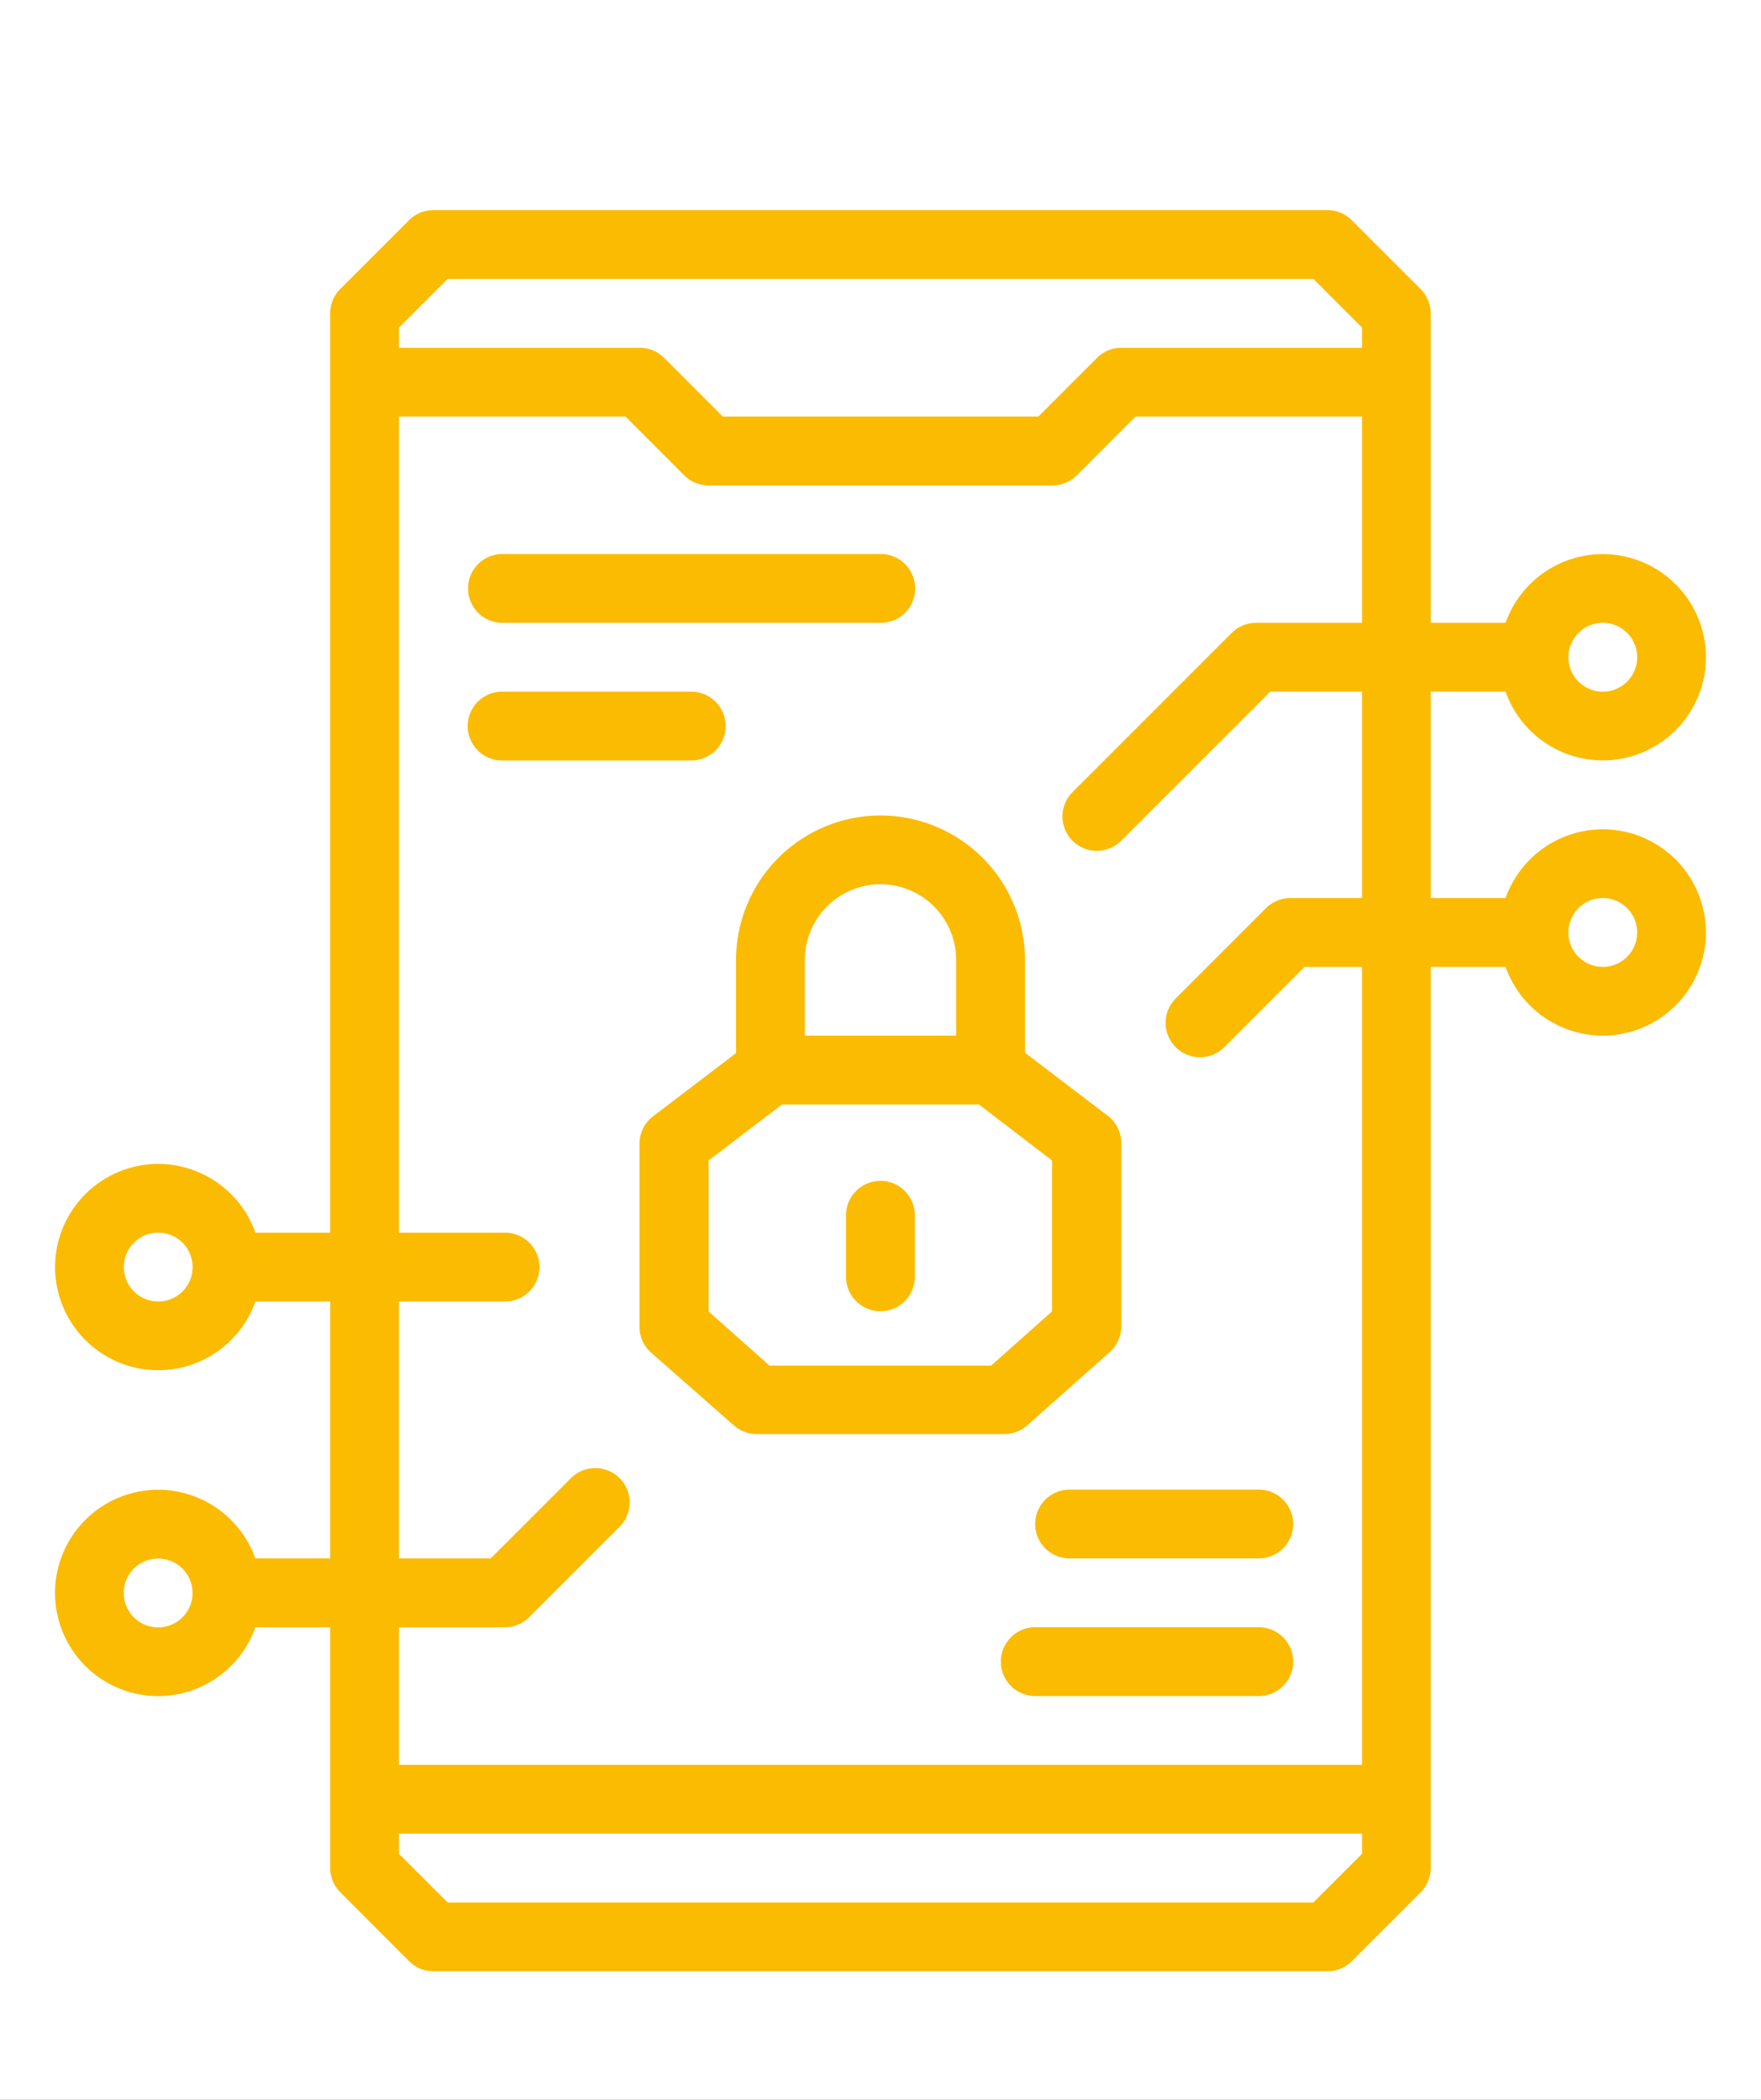 <svg xmlns="http://www.w3.org/2000/svg" xmlns:xlink="http://www.w3.org/1999/xlink" width="26" height="31" viewBox="0 0 26 31">
  <rect x="0" y="0" width="26" height="31" fill="#333333" stroke="none"/>
  <defs>
    <clipPath id="clip-path">
      <path id="path4089" d="M0-682.665H26v26H0Z" transform="translate(0 682.665)" fill="#fbbb00"/>
    </clipPath>
    <clipPath id="clip-Application_Security_Assessment_-_Icon_1">
      <rect width="26" height="31"/>
    </clipPath>
  </defs>
  <g id="Application_Security_Assessment_-_Icon_1" data-name="Application Security Assessment - Icon – 1" clip-path="url(#clip-Application_Security_Assessment_-_Icon_1)">
    <rect width="26" height="31" fill="#fff"/>
    <g id="g4083" transform="translate(0 685.767)">
      <g id="g4085" transform="translate(0 -682.665)">
        <g id="g4087" transform="translate(0 0)" clip-path="url(#clip-path)">
          <g id="g4093" transform="translate(4.875 0)">
            <path id="path4095" d="M-38.476-13.333h13.2a.508.508,0,0,1,.359.149l1.016,1.016a.508.508,0,0,1,.149.359V11.143a.508.508,0,0,1-.149.359l-1.016,1.016a.508.508,0,0,1-.359.149h-13.2a.508.508,0,0,1-.359-.149L-39.851,11.5A.508.508,0,0,1-40,11.143V-11.81a.508.508,0,0,1,.149-.359l1.016-1.016A.508.508,0,0,1-38.476-13.333Zm12.993,1.016H-38.266l-.718.718V10.933l.718.718h12.782l.718-.718V-11.6Z" transform="translate(40 13.333)" fill="#fbbb00"/>
          </g>
        </g>
      </g>
      <g id="g4097" transform="translate(5.383 -680.634)">
        <path id="path4099" d="M-3.177-11.3H-8.255a.508.508,0,0,1-.359-.149l-.867-.867h-3.344a.508.508,0,0,1-.508-.508.508.508,0,0,1,.508-.508h3.555a.508.508,0,0,1,.359.149l.867.867h4.658l.867-.867a.508.508,0,0,1,.359-.149H1.393a.508.508,0,0,1,.508.508.508.508,0,0,1-.508.508H-1.951l-.867.867A.508.508,0,0,1-3.177-11.3Z" transform="translate(13.333 13.333)" fill="#fbbb00"/>
      </g>
      <g id="g4101" transform="translate(5.383 -659.712)">
        <path id="path4103" d="M1.393-12.318H-12.826a.508.508,0,0,1-.508-.508.508.508,0,0,1,.508-.508H1.393a.508.508,0,0,1,.508.508A.508.508,0,0,1,1.393-12.318Z" transform="translate(13.333 13.333)" fill="#fbbb00"/>
      </g>
      <g id="g4105" transform="translate(9.445 -670.478)">
        <path id="path4107" d="M-48.737-13.333h3.25a.508.508,0,0,1,.308.1l1.422,1.083a.508.508,0,0,1,.2.4v2.708a.508.508,0,0,1-.17.38l-1.219,1.083a.508.508,0,0,1-.337.128H-48.94a.508.508,0,0,1-.337-.128L-50.5-8.654a.508.508,0,0,1-.17-.38v-2.708a.508.508,0,0,1,.2-.4l1.422-1.083A.508.508,0,0,1-48.737-13.333Zm3.079,1.016h-2.907l-1.085.827v2.229l.9.8h3.27l.9-.8v-2.229Z" transform="translate(50.667 13.333)" fill="#fbbb00"/>
      </g>
      <g id="g4109" transform="translate(0 -682.665)">
        <g id="g4111" transform="translate(0 0)" clip-path="url(#clip-path)">
          <g id="g4117" transform="translate(10.867 8.937)">
            <path id="path4119" d="M-9.575-94.4a.508.508,0,0,1-.508-.508v-1.625A1.118,1.118,0,0,0-11.2-97.651a1.118,1.118,0,0,0-1.117,1.117v1.625a.508.508,0,0,1-.508.508.508.508,0,0,1-.508-.508v-1.625A2.135,2.135,0,0,1-11.2-98.666a2.135,2.135,0,0,1,2.133,2.133v1.625A.508.508,0,0,1-9.575-94.4Z" transform="translate(13.333 98.666)" fill="#fbbb00"/>
          </g>
          <g id="g4121" transform="translate(12.492 14.332)">
            <path id="path4123" d="M-12.826-11.409a.508.508,0,0,1-.508-.508v-.909a.508.508,0,0,1,.508-.508.508.508,0,0,1,.508.508v.909A.508.508,0,0,1-12.826-11.409Z" transform="translate(13.333 13.333)" fill="#fbbb00"/>
          </g>
          <g id="g4125" transform="translate(13 14.727)">
            <path id="path4127" fill="#fbbb00"/>
          </g>
          <g id="g4129" transform="translate(6.906 5.078)">
            <path id="path4131" d="M-153.9-12.318h-5.586a.508.508,0,0,1-.508-.508.508.508,0,0,1,.508-.508h5.586a.508.508,0,0,1,.508.508A.508.508,0,0,1-153.9-12.318Z" transform="translate(159.998 13.333)" fill="#fbbb00"/>
          </g>
          <g id="g4133" transform="translate(6.906 7.11)">
            <path id="path4135" d="M-83.366-12.318h-2.793a.508.508,0,0,1-.508-.508.508.508,0,0,1,.508-.508h2.793a.508.508,0,0,1,.508.508A.508.508,0,0,1-83.366-12.318Z" transform="translate(86.666 13.333)" fill="#fbbb00"/>
          </g>
          <g id="g4137" transform="translate(14.777 20.922)">
            <path id="path4139" d="M-9.525-12.318h-3.3a.508.508,0,0,1-.508-.508.508.508,0,0,1,.508-.508h3.3a.508.508,0,0,1,.508.508A.508.508,0,0,1-9.525-12.318Z" transform="translate(13.333 13.333)" fill="#fbbb00"/>
          </g>
          <g id="g4141" transform="translate(15.285 18.89)">
            <path id="path4143" d="M-10.033-12.318h-2.793a.508.508,0,0,1-.508-.508.508.508,0,0,1,.508-.508h2.793a.508.508,0,0,1,.508.508A.508.508,0,0,1-10.033-12.318Z" transform="translate(13.333 13.333)" fill="#fbbb00"/>
          </g>
          <g id="g4145" transform="translate(22.141 5.078)">
            <path id="path4147" d="M-11.81-40a1.525,1.525,0,0,1,1.523,1.523,1.525,1.525,0,0,1-1.523,1.523,1.525,1.525,0,0,1-1.523-1.523A1.525,1.525,0,0,1-11.81-40Zm0,2.031a.508.508,0,0,0,.508-.508.508.508,0,0,0-.508-.508.508.508,0,0,0-.508.508A.508.508,0,0,0-11.81-37.969Z" transform="translate(13.333 40)" fill="#fbbb00"/>
          </g>
          <g id="g4149" transform="translate(15.686 6.094)">
            <path id="path4151" d="M-12.825-71.659a.506.506,0,0,1-.359-.149.508.508,0,0,1,0-.718l2.35-2.35a.508.508,0,0,1,.359-.149h3.982a.508.508,0,0,1,.508.508.508.508,0,0,1-.508.508h-3.772l-2.2,2.2A.506.506,0,0,1-12.825-71.659Z" transform="translate(13.333 75.024)" fill="#fbbb00"/>
          </g>
          <g id="g4153" transform="translate(22.141 9.141)">
            <path id="path4155" d="M-11.81-40a1.525,1.525,0,0,1,1.523,1.523,1.525,1.525,0,0,1-1.523,1.523,1.525,1.525,0,0,1-1.523-1.523A1.525,1.525,0,0,1-11.81-40Zm0,2.031a.508.508,0,0,0,.508-.508.508.508,0,0,0-.508-.508.508.508,0,0,0-.508.508A.508.508,0,0,0-11.81-37.969Z" transform="translate(13.333 40)" fill="#fbbb00"/>
          </g>
          <g id="g4157" transform="translate(17.209 10.156)">
            <path id="path4159" d="M-12.825-46.006a.506.506,0,0,1-.359-.149.508.508,0,0,1,0-.718l1.334-1.334a.508.508,0,0,1,.359-.149h3.474a.508.508,0,0,1,.508.508.508.508,0,0,1-.508.508h-3.264l-1.185,1.185A.506.506,0,0,1-12.825-46.006Z" transform="translate(13.333 48.356)" fill="#fbbb00"/>
          </g>
          <g id="g4161" transform="translate(0.812 18.891)">
            <path id="path4163" d="M-65.143-36.953a1.525,1.525,0,0,1-1.523-1.523A1.525,1.525,0,0,1-65.143-40a1.525,1.525,0,0,1,1.523,1.523A1.525,1.525,0,0,1-65.143-36.953Zm0-2.031a.508.508,0,0,0-.508.508.508.508,0,0,0,.508.508.508.508,0,0,0,.508-.508A.508.508,0,0,0-65.143-38.984Z" transform="translate(66.666 40)" fill="#fbbb00"/>
          </g>
          <g id="g4165" transform="translate(2.967 18.572)">
            <path id="path4167" d="M-148.417-10.984H-152.4a.508.508,0,0,1-.508-.508A.508.508,0,0,1-152.4-12h3.772l1.185-1.185a.508.508,0,0,1,.718,0,.508.508,0,0,1,0,.718l-1.334,1.334A.508.508,0,0,1-148.417-10.984Z" transform="translate(152.906 13.333)" fill="#fbbb00"/>
          </g>
          <g id="g4169" transform="translate(0.812 14.081)">
            <path id="path4171" d="M-65.143-40a1.525,1.525,0,0,1,1.523,1.523,1.525,1.525,0,0,1-1.523,1.523,1.525,1.525,0,0,1-1.523-1.523A1.525,1.525,0,0,1-65.143-40Zm0,2.031a.508.508,0,0,0,.508-.508.508.508,0,0,0-.508-.508.508.508,0,0,0-.508.508A.508.508,0,0,0-65.143-37.969Z" transform="translate(66.667 40)" fill="#fbbb00"/>
          </g>
          <g id="g4173" transform="translate(2.967 15.097)">
            <path id="path4175" d="M-113.394-12.318h-3.982a.508.508,0,0,1-.508-.508.508.508,0,0,1,.508-.508h3.982a.508.508,0,0,1,.508.508A.508.508,0,0,1-113.394-12.318Z" transform="translate(117.884 13.333)" fill="#fbbb00"/>
          </g>
          <g id="g4177" transform="translate(11.172 21.43)">
            <path id="path4179" fill="#fbbb00"/>
          </g>
          <g id="g4181" transform="translate(7.414 9.649)">
            <path id="path4183" fill="#fbbb00"/>
          </g>
          <g id="g4185" transform="translate(15.539 5.586)">
            <path id="path4187" fill="#fbbb00"/>
          </g>
        </g>
      </g>
    </g>
  </g>
</svg>
